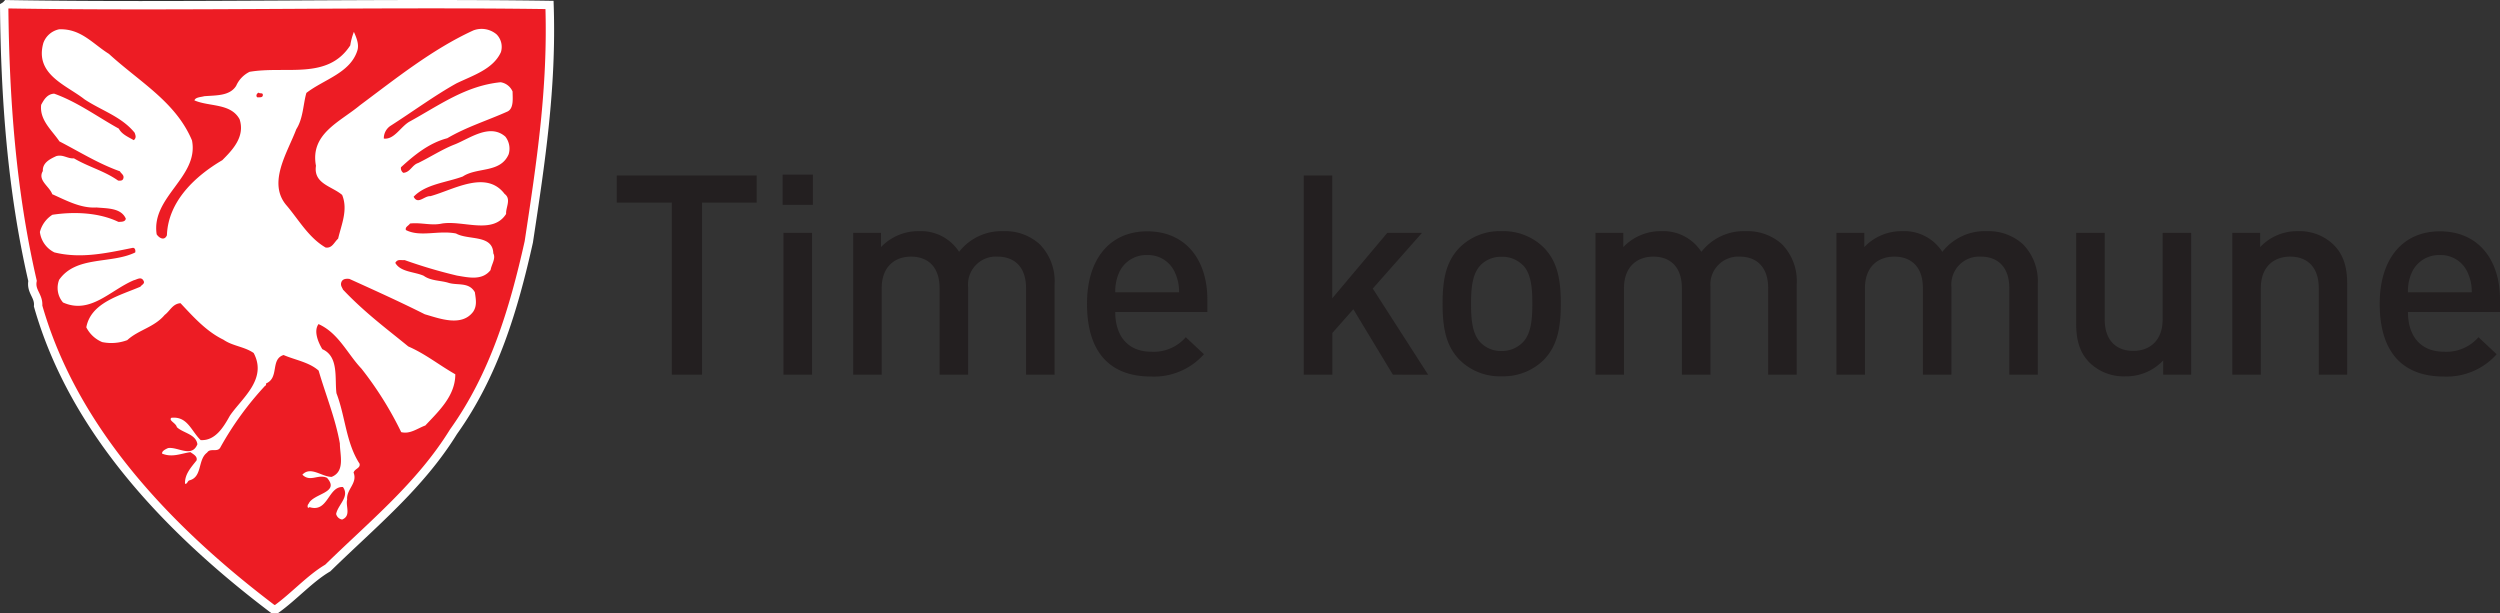 <svg id="Layer_1" data-name="Layer 1" xmlns="http://www.w3.org/2000/svg" viewBox="0 0 448.71 110.09"><rect x="0" y="0" width="448.71" height="110.09" fill="#333333" stroke="none"/><defs><style>.cls-1,.cls-3{fill:#ed1c24;}.cls-1{stroke:#fff;stroke-width:1.5px;}.cls-2{fill:#fff;}.cls-4{fill:#231f20;}</style></defs><title>time-logo</title><path class="cls-1" d="M98.63.89c.49,14.84-1.54,28.18-3.72,42.53-2.7,12.1-6.23,23.88-13.52,34.08-6,9.7-14.51,16.57-22.56,24.45-3.16,1.85-6.06,5.11-9.22,7.38H49C30.7,95.49,13.28,77.56,6.84,54.92c.16-1.84-1.35-2.58-1-4.5C2.07,34.1.91,17.51.75,1.17a2.05,2.05,0,0,0,.5-.41C31.85,1.28,68.19.44,98.63.89Z"/><path class="cls-2" d="M19.55,9.67c5.53,5.06,12,8.62,14.91,15.53,1.29,6.57-7.37,10.11-6.34,16.86.51.75,1.43,1.16,1.84.16.22-6.17,5.2-10.69,9.94-13.47C41.64,27,44.05,24.57,43,21.4c-1.59-2.91-5.43-2.22-8.1-3.38.17-.58,1.16-.58,1.75-.75,2.08-.18,4.58,0,5.74-1.87a5.06,5.06,0,0,1,2.41-2.51c6.58-1.11,14,1.52,18.07-4.75a11.19,11.19,0,0,1,.65-2.42c.43,1,1,2.25.6,3.41-1.31,4-6,5.12-9.13,7.55-.58,2-.57,4.59-1.81,6.51-1.56,4.17-5.29,9.7-1.68,13.76,2.17,2.58,3.94,5.74,6.95,7.48,1.17.16,1.5-.93,2.24-1.6.58-2.5,1.81-5.18.72-7.84-1.84-1.58-5.18-2-4.7-5.23C55.63,24,61,21.9,64.61,18.89c6.32-4.7,13-10.07,20.37-13.44a4.16,4.16,0,0,1,4.16.73,3.21,3.21,0,0,1,.77,3.17c-1.4,3.09-5.06,4.19-8,5.62C78,17.15,74,20.09,70.05,22.61a2.68,2.68,0,0,0-1.16,2.26c1.92.24,3.08-2.27,4.74-3.11,5.32-2.94,10-6.38,16.23-7A2.81,2.81,0,0,1,92,16.43c0,1.16.26,3-.9,3.58-3.58,1.61-7.41,2.79-10.82,4.8-3.25.85-5.9,3-8.31,5.21a1,1,0,0,0,.42,1c1.25-.09,1.57-1.42,2.66-1.76,2.25-1.1,4.41-2.52,6.65-3.37,2.67-1.09,6.24-3.78,9-1.37a3.5,3.5,0,0,1,.6,3.16c-1.48,3.43-5.66,2.28-8.24,4-3,1.1-6.66,1.37-8.82,3.63.76,1.49,1.92-.18,3-.1,4.07-1.1,10-4.8,13.33-.4,1.25.92.18,2.42.27,3.59-2.4,3.76-7.67,1.12-11.5,1.72-1.92.43-3.75-.23-5.75,0-.25.41-.91.59-.74,1.17,2.59,1.32,5.83,0,9,.62,2.18,1.24,6.59.14,6.69,3.56.5.91-.33,2-.49,3-1.49,1.92-3.91,1.35-6,1a89.16,89.16,0,0,1-9.43-2.79c-.67.08-1.25-.25-1.67.5.93,1.67,3.43,1.57,5.1,2.32,1.26.91,2.92.82,4.34,1.23,1.67.57,3.75-.19,4.84,1.72.18,1.25.43,2.42-.31,3.51-2.07,2.76-6.08,1.19-8.67.45-4.43-2.23-9-4.29-13.54-6.35-.66-.08-1.33,0-1.49.76-.08.5.17.74.34,1.16,3.93,4.15,7.87,7.05,11.72,10.2,3.17,1.4,5.35,3.23,8.44,5,0,3.92-3.05,6.68-5.38,9.19-1.41.51-2.74,1.6-4.33,1.19a62.51,62.51,0,0,0-7.13-11.39c-2.52-2.65-4.12-6.4-7.71-8-.91,1.25-.07,3.25.68,4.5,3,1.32,2.2,5.24,2.54,7.91,1.6,4.16,1.71,8.91,4.15,12.65.17.83-.83.84-1.08,1.59.76,1.91-1.32,3-1.15,4.84-.32,1.17.77,2.91-.9,3.59a1.33,1.33,0,0,1-1.08-1c.32-1.67,2.48-3.09,1.22-4.84-2.67-.15-2.64,4.68-6,3.61-.42.42-.42-.41-.17-.58.82-1.92,5.74-1.94,3.31-4.68-1.59-.74-3,.85-4.42-.56,1.49-1.6,3.5.4,5.26.39C62,84.59,61,81.6,61,79.6c-.77-4.42-2.55-8.75-3.81-13.08C55.49,65,53,64.63,50.9,63.72c-2.41.76-.73,4.08-3.14,5.1,0,.16,0,.41-.17.41a56.65,56.65,0,0,0-8,11c-.49,1.08-1.83.09-2.41,1-1.74,1.26-.81,4.42-3.23,5-.33.17-.33.67-.74.6-.09-1.68,1.07-2.93,2.06-4.18.25-.76-.67-1.17-1.09-1.5-1.75.26-3.25,1-5.08.27-.09-.41.49-.75,1.07-1,1.75-.26,4.26,1.81,5.26-.69-.27-1.84-2.6-2-3.69-3.07-.17-.75-1.5-1.16-1-1.67,2.92-.34,3.6,2.41,5.28,4,2.66.16,4.15-2.43,5.23-4.36,2.07-3.09,6.8-6.53,4.28-11.27-1.67-1.16-3.76-1.23-5.43-2.39-3.09-1.49-5.44-4.15-7.7-6.55-1.42.09-1.91,1.42-2.83,2.09-1.9,2.26-4.73,2.69-6.73,4.54a8.16,8.16,0,0,1-4.5.35,5.63,5.63,0,0,1-2.85-2.65c.82-4.43,6-5.7,9.73-7.3.08-.25.83-.51.57-1-.42-.92-1.25-.25-1.75-.16-4.24,1.77-7.81,6.2-12.73,4a4,4,0,0,1-.69-4.08c3.06-4.35,9.32-2.79,13.65-4.9.08-.33,0-.83-.42-.83-4.67.94-9.33,2-14.09.82a4.73,4.73,0,0,1-2.6-3.66,5.21,5.21,0,0,1,2.24-3.09c4-.61,8.42-.38,11.84,1.27.59,0,1.25,0,1.34-.58-.85-1.92-3.27-1.82-5.27-2-2.83.18-5.5-1.31-7.93-2.38-.5-1.42-2.68-2.49-1.69-4.16-.09-1.5,1.33-2.18,2.41-2.68,1.25-.34,2,.49,3.17.4,2.67,1.57,5.43,2.23,7.94,4,.33,0,.75.08.91-.34.25-.67-.41-.92-.59-1.33-3.92-1.4-7.18-3.47-10.86-5.37-1.34-2-3.6-3.82-3.28-6.57.5-.92,1.07-1.92,2.33-2,4.17,1.48,7.85,4.21,11.61,6.28.51,1,1.67,1.49,2.68,2.07.5-.42.33-.83.16-1.33-2.35-2.91-6-4-9-6-3.26-2.57-9-4.46-7.38-10.14a3.82,3.82,0,0,1,2.82-2.43C14.53,5.11,16.63,7.85,19.55,9.67Z"/><path class="cls-3" d="M47.18,17.05c0,.5-.58.42-1,.42-.33-.25-.08-.75.25-.84C46.68,16.89,47.18,16.55,47.18,17.05Z"/><path class="cls-4" d="M126,36.36V67.25h-5.42V36.36H110.7V31.49h25.11v4.87Z"/><path class="cls-4" d="M140.47,36.77V31.34h5.43v5.43Zm.15,30.48V41.79h5.13V67.25Z"/><path class="cls-4" d="M184.16,67.25V51.73c0-4-2.26-5.67-5.12-5.67a5,5,0,0,0-5.28,5.42V67.25h-5.12V51.73c0-4-2.26-5.67-5.12-5.67s-5.27,1.75-5.27,5.67V67.25h-5.12V41.79h5v2.56a9.21,9.21,0,0,1,6.78-2.86,8.14,8.14,0,0,1,7.23,3.71,9.67,9.67,0,0,1,8-3.71,9.21,9.21,0,0,1,6.43,2.31A9.43,9.43,0,0,1,189.28,51V67.25Z"/><path class="cls-4" d="M200.17,56c0,4.37,2.32,7.13,6.48,7.13a7.61,7.61,0,0,0,6.18-2.61l3.26,3.06a12,12,0,0,1-9.54,4c-6.38,0-11.45-3.37-11.45-13.06,0-8.23,4.27-13,10.8-13,6.83,0,10.8,5,10.8,12.25V56Zm10.75-7a5.24,5.24,0,0,0-5-3.22A5.31,5.31,0,0,0,200.83,49a8.25,8.25,0,0,0-.66,3.46h11.45A8.08,8.08,0,0,0,210.92,49Z"/><path class="cls-4" d="M250,67.25,242.9,55.5l-3.76,4.26v7.49H234V31.49h5.12V53.54L249,41.79h6.23l-8.84,10,9.94,15.47Z"/><path class="cls-4" d="M277.14,64.54a10.34,10.34,0,0,1-7.63,3,10.22,10.22,0,0,1-7.59-3c-2.41-2.52-3-5.73-3-10.05s.6-7.48,3-10a10.19,10.19,0,0,1,7.59-3,10.3,10.3,0,0,1,7.63,3c2.41,2.51,3,5.72,3,10S279.55,62,277.14,64.54Zm-3.87-17a5.19,5.19,0,0,0-3.76-1.45,5.1,5.1,0,0,0-3.72,1.45c-1.56,1.56-1.76,4.22-1.76,7s.2,5.43,1.76,7A5.1,5.1,0,0,0,269.51,63a5.2,5.2,0,0,0,3.76-1.51c1.56-1.55,1.76-4.21,1.76-7S274.83,49.07,273.27,47.51Z"/><path class="cls-4" d="M317.36,67.25V51.73c0-4-2.26-5.67-5.12-5.67A5,5,0,0,0,307,51.48V67.25h-5.13V51.73c0-4-2.26-5.67-5.12-5.67s-5.27,1.75-5.27,5.67V67.25h-5.12V41.79h5v2.56a9.21,9.21,0,0,1,6.78-2.86,8.14,8.14,0,0,1,7.23,3.71,9.67,9.67,0,0,1,8-3.71,9.21,9.21,0,0,1,6.43,2.31A9.43,9.43,0,0,1,322.48,51V67.25Z"/><path class="cls-4" d="M360.64,67.25V51.73c0-4-2.26-5.67-5.12-5.67a5,5,0,0,0-5.27,5.42V67.25h-5.12V51.73c0-4-2.26-5.67-5.13-5.67s-5.27,1.75-5.27,5.67V67.25h-5.12V41.79h5v2.56a9.21,9.21,0,0,1,6.78-2.86,8.14,8.14,0,0,1,7.23,3.71,9.68,9.68,0,0,1,8-3.71,9.21,9.21,0,0,1,6.43,2.31,9.46,9.46,0,0,1,2.7,7.18V67.25Z"/><path class="cls-4" d="M388.26,67.25V64.69a9.1,9.1,0,0,1-6.78,2.86,8.83,8.83,0,0,1-6.28-2.31c-2-1.91-2.56-4.32-2.56-7.18V41.79h5.12V57.3c0,4,2.26,5.68,5.13,5.68s5.27-1.76,5.27-5.68V41.79h5.12V67.25Z"/><path class="cls-4" d="M416.18,67.25V51.73c0-4-2.26-5.67-5.13-5.67s-5.27,1.75-5.27,5.67V67.25h-5.12V41.79h5v2.56a9.1,9.1,0,0,1,6.78-2.86,8.79,8.79,0,0,1,6.27,2.31c2,1.9,2.57,4.31,2.57,7.18V67.25Z"/><path class="cls-4" d="M432.19,56c0,4.37,2.31,7.13,6.48,7.13a7.61,7.61,0,0,0,6.18-2.61l3.26,3.06a12,12,0,0,1-9.54,4c-6.38,0-11.45-3.37-11.45-13.06,0-8.23,4.27-13,10.8-13,6.83,0,10.79,5,10.79,12.25V56Zm10.75-7a5.25,5.25,0,0,0-5-3.22A5.34,5.34,0,0,0,432.84,49a8.1,8.1,0,0,0-.65,3.46h11.45A8.08,8.08,0,0,0,442.94,49Z"/></svg>